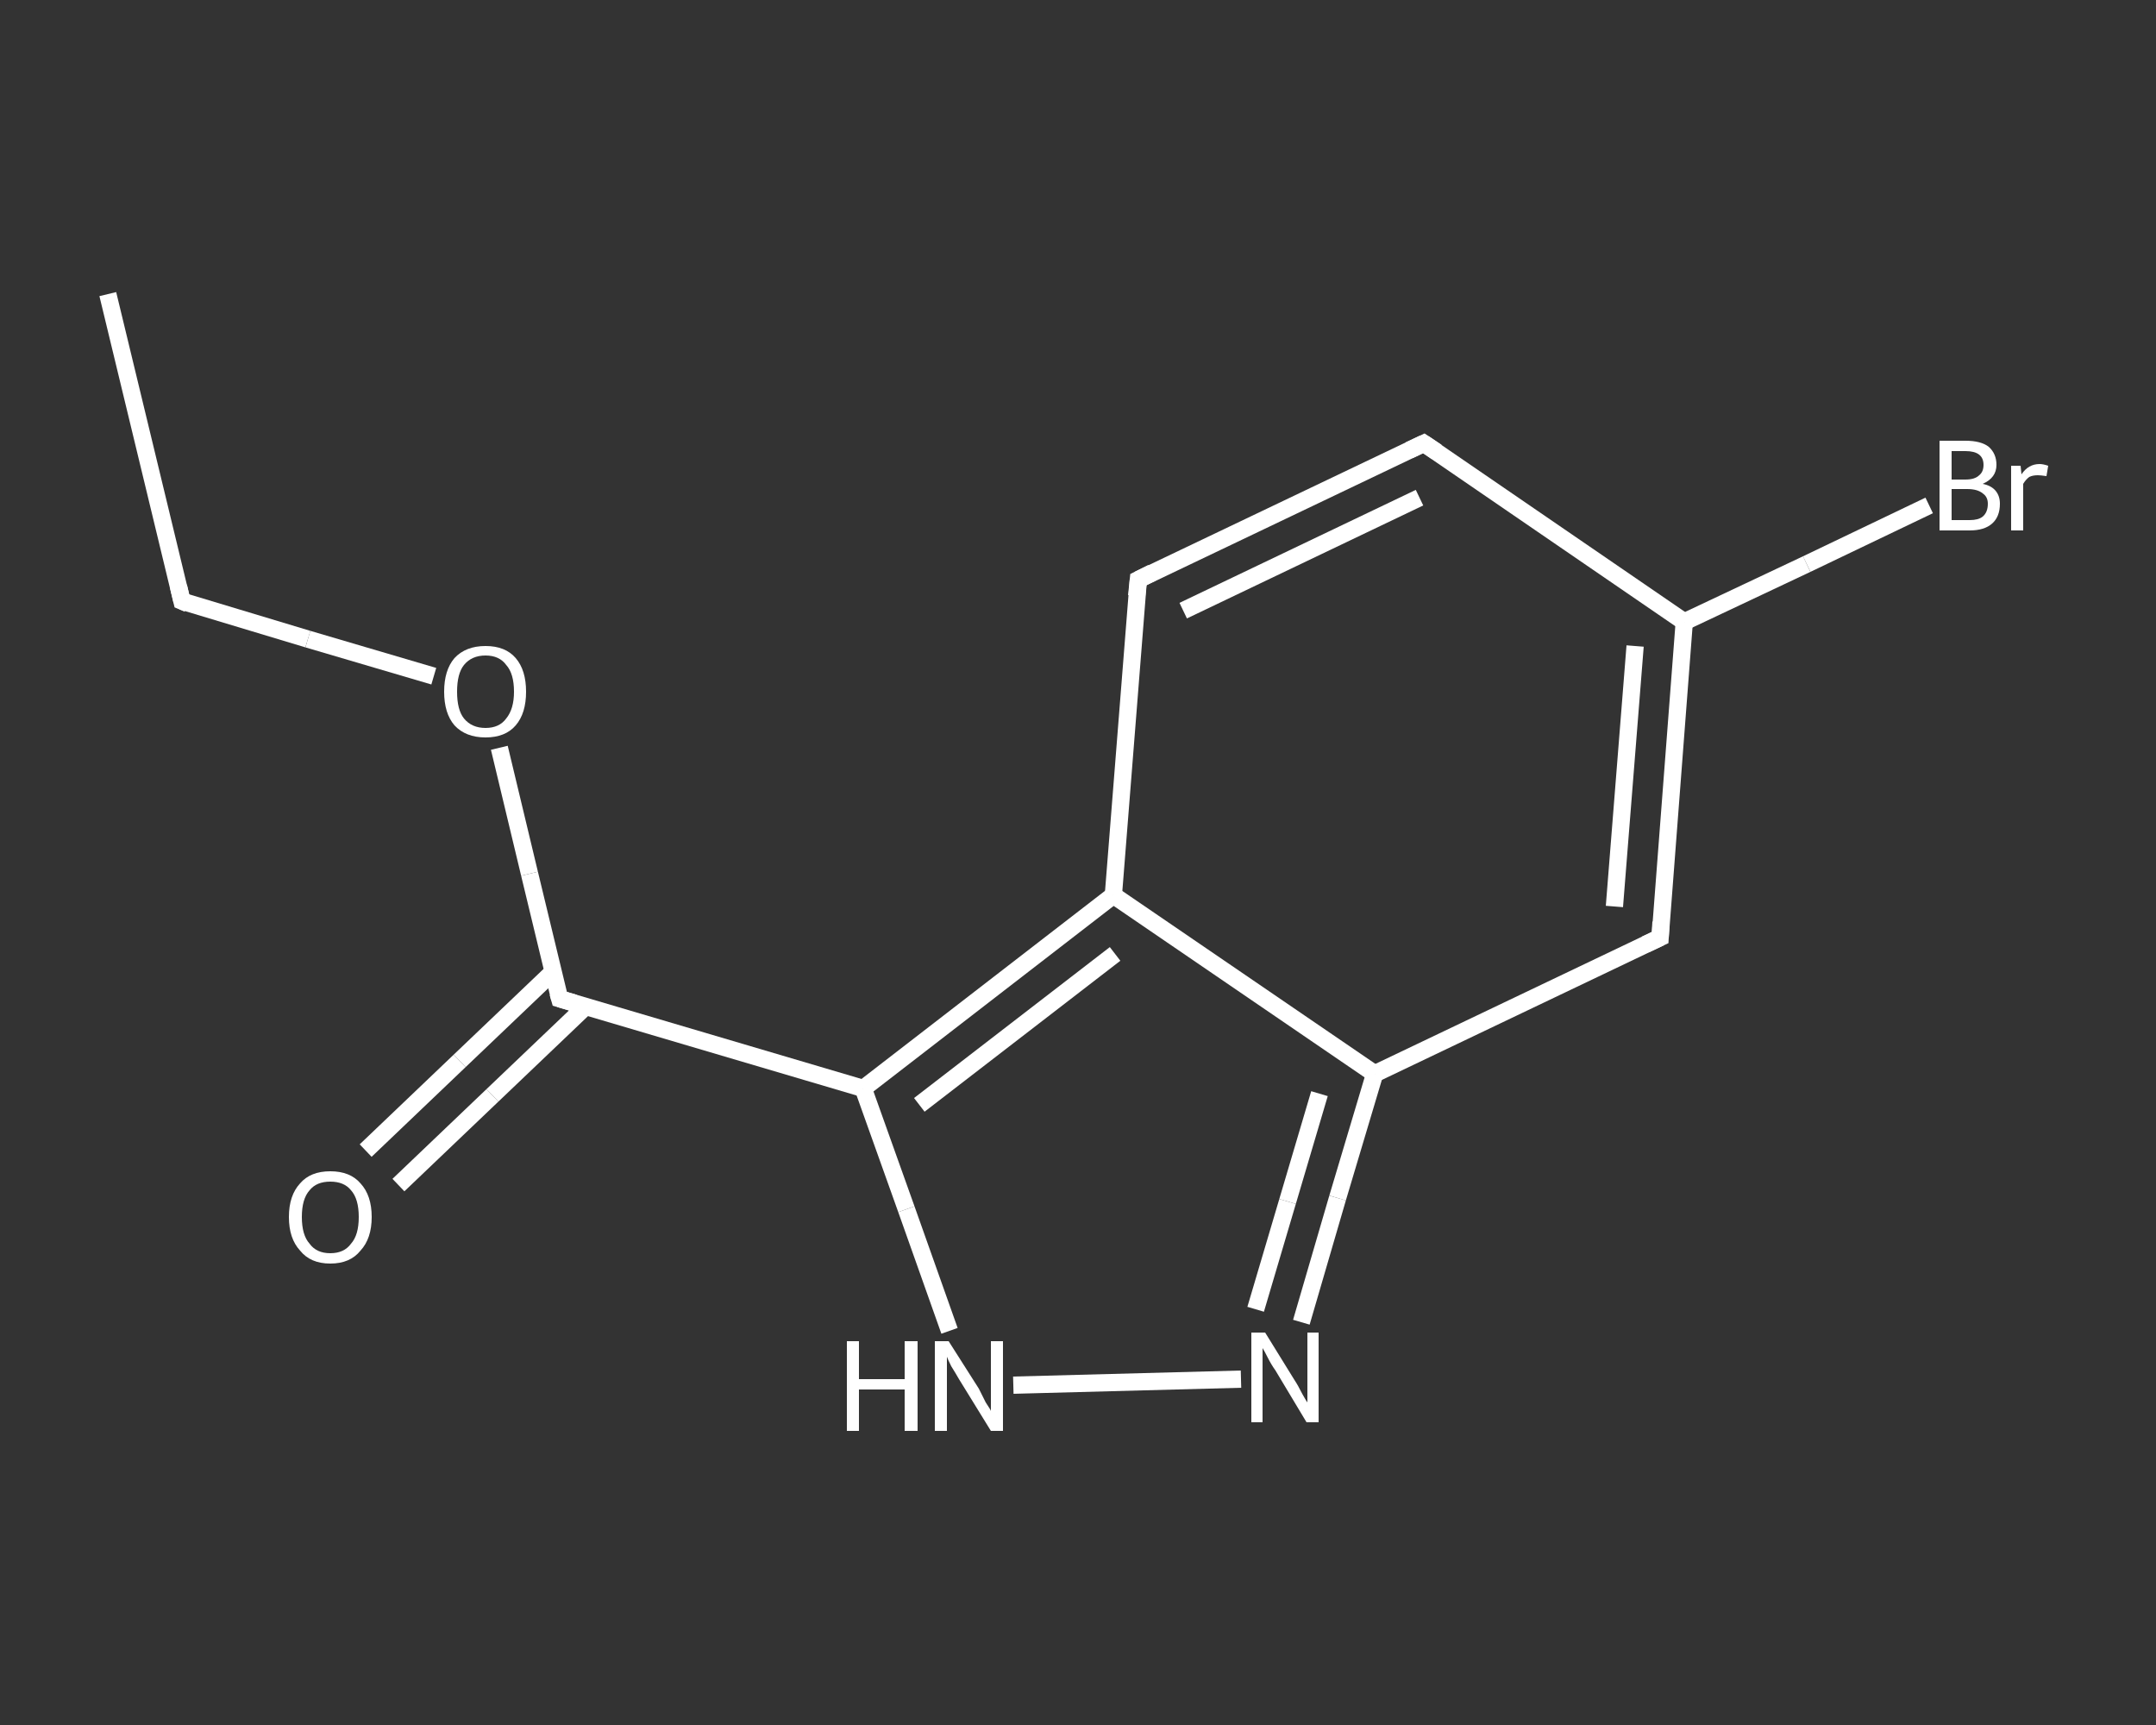 <?xml version='1.0' encoding='iso-8859-1'?>
<svg version='1.1' baseProfile='full'
              xmlns='http://www.w3.org/2000/svg'
                      xmlns:rdkit='http://www.rdkit.org/xml'
                      xmlns:xlink='http://www.w3.org/1999/xlink'
                  xml:space='preserve'
width='250px' height='200px' viewBox='0 0 250 200'>
<rect x="0" y="0" width="250" height="200" fill="#333333" stroke="none"/>
<!-- END OF HEADER -->
<rect style='opacity:1.0;fill:transparent;stroke:none' width='250.0' height='200.0' x='0.0' y='0.0'> </rect>
<path class='bond-0 atom-0 atom-1' d='M 12.5,34.1 L 21.1,69.7' style='fill:none;fill-rule:evenodd;stroke:#FFFFFF;stroke-width:2.0px;stroke-linecap:butt;stroke-linejoin:miter;stroke-opacity:1' />
<path class='bond-1 atom-1 atom-2' d='M 21.1,69.7 L 35.7,74.1' style='fill:none;fill-rule:evenodd;stroke:#FFFFFF;stroke-width:2.0px;stroke-linecap:butt;stroke-linejoin:miter;stroke-opacity:1' />
<path class='bond-1 atom-1 atom-2' d='M 35.7,74.1 L 50.3,78.4' style='fill:none;fill-rule:evenodd;stroke:#FFFFFF;stroke-width:2.0px;stroke-linecap:butt;stroke-linejoin:miter;stroke-opacity:1' />
<path class='bond-2 atom-2 atom-3' d='M 57.9,86.7 L 61.4,101.3' style='fill:none;fill-rule:evenodd;stroke:#FFFFFF;stroke-width:2.0px;stroke-linecap:butt;stroke-linejoin:miter;stroke-opacity:1' />
<path class='bond-2 atom-2 atom-3' d='M 61.4,101.3 L 64.9,115.8' style='fill:none;fill-rule:evenodd;stroke:#FFFFFF;stroke-width:2.0px;stroke-linecap:butt;stroke-linejoin:miter;stroke-opacity:1' />
<path class='bond-3 atom-3 atom-4' d='M 64.1,112.7 L 53.3,123.0' style='fill:none;fill-rule:evenodd;stroke:#FFFFFF;stroke-width:2.0px;stroke-linecap:butt;stroke-linejoin:miter;stroke-opacity:1' />
<path class='bond-3 atom-3 atom-4' d='M 53.3,123.0 L 42.4,133.4' style='fill:none;fill-rule:evenodd;stroke:#FFFFFF;stroke-width:2.0px;stroke-linecap:butt;stroke-linejoin:miter;stroke-opacity:1' />
<path class='bond-3 atom-3 atom-4' d='M 67.9,116.7 L 57.1,127.0' style='fill:none;fill-rule:evenodd;stroke:#FFFFFF;stroke-width:2.0px;stroke-linecap:butt;stroke-linejoin:miter;stroke-opacity:1' />
<path class='bond-3 atom-3 atom-4' d='M 57.1,127.0 L 46.2,137.4' style='fill:none;fill-rule:evenodd;stroke:#FFFFFF;stroke-width:2.0px;stroke-linecap:butt;stroke-linejoin:miter;stroke-opacity:1' />
<path class='bond-4 atom-3 atom-5' d='M 64.9,115.8 L 100.1,126.2' style='fill:none;fill-rule:evenodd;stroke:#FFFFFF;stroke-width:2.0px;stroke-linecap:butt;stroke-linejoin:miter;stroke-opacity:1' />
<path class='bond-5 atom-5 atom-6' d='M 100.1,126.2 L 105.1,140.2' style='fill:none;fill-rule:evenodd;stroke:#FFFFFF;stroke-width:2.0px;stroke-linecap:butt;stroke-linejoin:miter;stroke-opacity:1' />
<path class='bond-5 atom-5 atom-6' d='M 105.1,140.2 L 110.1,154.3' style='fill:none;fill-rule:evenodd;stroke:#FFFFFF;stroke-width:2.0px;stroke-linecap:butt;stroke-linejoin:miter;stroke-opacity:1' />
<path class='bond-6 atom-6 atom-7' d='M 117.5,160.6 L 143.9,159.9' style='fill:none;fill-rule:evenodd;stroke:#FFFFFF;stroke-width:2.0px;stroke-linecap:butt;stroke-linejoin:miter;stroke-opacity:1' />
<path class='bond-7 atom-7 atom-8' d='M 150.9,153.3 L 155.1,138.9' style='fill:none;fill-rule:evenodd;stroke:#FFFFFF;stroke-width:2.0px;stroke-linecap:butt;stroke-linejoin:miter;stroke-opacity:1' />
<path class='bond-7 atom-7 atom-8' d='M 155.1,138.9 L 159.4,124.5' style='fill:none;fill-rule:evenodd;stroke:#FFFFFF;stroke-width:2.0px;stroke-linecap:butt;stroke-linejoin:miter;stroke-opacity:1' />
<path class='bond-7 atom-7 atom-8' d='M 145.6,151.8 L 149.3,139.3' style='fill:none;fill-rule:evenodd;stroke:#FFFFFF;stroke-width:2.0px;stroke-linecap:butt;stroke-linejoin:miter;stroke-opacity:1' />
<path class='bond-7 atom-7 atom-8' d='M 149.3,139.3 L 153.0,126.8' style='fill:none;fill-rule:evenodd;stroke:#FFFFFF;stroke-width:2.0px;stroke-linecap:butt;stroke-linejoin:miter;stroke-opacity:1' />
<path class='bond-8 atom-8 atom-9' d='M 159.4,124.5 L 192.5,108.7' style='fill:none;fill-rule:evenodd;stroke:#FFFFFF;stroke-width:2.0px;stroke-linecap:butt;stroke-linejoin:miter;stroke-opacity:1' />
<path class='bond-9 atom-9 atom-10' d='M 192.5,108.7 L 195.3,72.1' style='fill:none;fill-rule:evenodd;stroke:#FFFFFF;stroke-width:2.0px;stroke-linecap:butt;stroke-linejoin:miter;stroke-opacity:1' />
<path class='bond-9 atom-9 atom-10' d='M 187.2,105.1 L 189.6,74.9' style='fill:none;fill-rule:evenodd;stroke:#FFFFFF;stroke-width:2.0px;stroke-linecap:butt;stroke-linejoin:miter;stroke-opacity:1' />
<path class='bond-10 atom-10 atom-11' d='M 195.3,72.1 L 209.5,65.4' style='fill:none;fill-rule:evenodd;stroke:#FFFFFF;stroke-width:2.0px;stroke-linecap:butt;stroke-linejoin:miter;stroke-opacity:1' />
<path class='bond-10 atom-10 atom-11' d='M 209.5,65.4 L 223.7,58.6' style='fill:none;fill-rule:evenodd;stroke:#FFFFFF;stroke-width:2.0px;stroke-linecap:butt;stroke-linejoin:miter;stroke-opacity:1' />
<path class='bond-11 atom-10 atom-12' d='M 195.3,72.1 L 165.1,51.4' style='fill:none;fill-rule:evenodd;stroke:#FFFFFF;stroke-width:2.0px;stroke-linecap:butt;stroke-linejoin:miter;stroke-opacity:1' />
<path class='bond-12 atom-12 atom-13' d='M 165.1,51.4 L 132.0,67.2' style='fill:none;fill-rule:evenodd;stroke:#FFFFFF;stroke-width:2.0px;stroke-linecap:butt;stroke-linejoin:miter;stroke-opacity:1' />
<path class='bond-12 atom-12 atom-13' d='M 164.6,57.7 L 137.2,70.8' style='fill:none;fill-rule:evenodd;stroke:#FFFFFF;stroke-width:2.0px;stroke-linecap:butt;stroke-linejoin:miter;stroke-opacity:1' />
<path class='bond-13 atom-13 atom-14' d='M 132.0,67.2 L 129.1,103.8' style='fill:none;fill-rule:evenodd;stroke:#FFFFFF;stroke-width:2.0px;stroke-linecap:butt;stroke-linejoin:miter;stroke-opacity:1' />
<path class='bond-14 atom-14 atom-5' d='M 129.1,103.8 L 100.1,126.2' style='fill:none;fill-rule:evenodd;stroke:#FFFFFF;stroke-width:2.0px;stroke-linecap:butt;stroke-linejoin:miter;stroke-opacity:1' />
<path class='bond-14 atom-14 atom-5' d='M 129.3,110.6 L 106.6,128.1' style='fill:none;fill-rule:evenodd;stroke:#FFFFFF;stroke-width:2.0px;stroke-linecap:butt;stroke-linejoin:miter;stroke-opacity:1' />
<path class='bond-15 atom-14 atom-8' d='M 129.1,103.8 L 159.4,124.5' style='fill:none;fill-rule:evenodd;stroke:#FFFFFF;stroke-width:2.0px;stroke-linecap:butt;stroke-linejoin:miter;stroke-opacity:1' />
<path d='M 20.7,68.0 L 21.1,69.7 L 21.8,70.0' style='fill:none;stroke:#FFFFFF;stroke-width:2.0px;stroke-linecap:butt;stroke-linejoin:miter;stroke-opacity:1;' />
<path d='M 64.7,115.1 L 64.9,115.8 L 66.6,116.3' style='fill:none;stroke:#FFFFFF;stroke-width:2.0px;stroke-linecap:butt;stroke-linejoin:miter;stroke-opacity:1;' />
<path d='M 190.8,109.5 L 192.5,108.7 L 192.6,106.9' style='fill:none;stroke:#FFFFFF;stroke-width:2.0px;stroke-linecap:butt;stroke-linejoin:miter;stroke-opacity:1;' />
<path d='M 166.6,52.4 L 165.1,51.4 L 163.4,52.2' style='fill:none;stroke:#FFFFFF;stroke-width:2.0px;stroke-linecap:butt;stroke-linejoin:miter;stroke-opacity:1;' />
<path d='M 133.6,66.4 L 132.0,67.2 L 131.8,69.1' style='fill:none;stroke:#FFFFFF;stroke-width:2.0px;stroke-linecap:butt;stroke-linejoin:miter;stroke-opacity:1;' />
<path class='atom-2' d='M 51.5 80.2
Q 51.5 77.7, 52.7 76.3
Q 54.0 74.9, 56.3 74.9
Q 58.6 74.9, 59.8 76.3
Q 61.0 77.7, 61.0 80.2
Q 61.0 82.7, 59.8 84.1
Q 58.6 85.5, 56.3 85.5
Q 54.0 85.5, 52.7 84.1
Q 51.5 82.7, 51.5 80.2
M 56.3 84.4
Q 57.9 84.4, 58.7 83.3
Q 59.6 82.2, 59.6 80.2
Q 59.6 78.1, 58.7 77.1
Q 57.9 76.0, 56.3 76.0
Q 54.7 76.0, 53.8 77.1
Q 53.0 78.1, 53.0 80.2
Q 53.0 82.3, 53.8 83.3
Q 54.7 84.4, 56.3 84.4
' fill='#FFFFFF'/>
<path class='atom-4' d='M 33.5 141.1
Q 33.5 138.6, 34.8 137.2
Q 36.0 135.8, 38.3 135.8
Q 40.6 135.8, 41.8 137.2
Q 43.1 138.6, 43.1 141.1
Q 43.1 143.6, 41.8 145.0
Q 40.6 146.5, 38.3 146.5
Q 36.0 146.5, 34.8 145.0
Q 33.5 143.6, 33.5 141.1
M 38.3 145.3
Q 39.9 145.3, 40.7 144.2
Q 41.6 143.2, 41.6 141.1
Q 41.6 139.0, 40.7 138.0
Q 39.9 137.0, 38.3 137.0
Q 36.7 137.0, 35.9 138.0
Q 35.0 139.0, 35.0 141.1
Q 35.0 143.2, 35.9 144.2
Q 36.7 145.3, 38.3 145.3
' fill='#FFFFFF'/>
<path class='atom-6' d='M 98.2 155.5
L 99.6 155.5
L 99.6 159.9
L 104.9 159.9
L 104.9 155.5
L 106.4 155.5
L 106.4 165.9
L 104.9 165.9
L 104.9 161.1
L 99.6 161.1
L 99.6 165.9
L 98.2 165.9
L 98.2 155.5
' fill='#FFFFFF'/>
<path class='atom-6' d='M 110.0 155.5
L 113.5 161.0
Q 113.8 161.6, 114.3 162.6
Q 114.9 163.5, 114.9 163.6
L 114.9 155.5
L 116.3 155.5
L 116.3 165.9
L 114.9 165.9
L 111.2 159.9
Q 110.8 159.2, 110.3 158.4
Q 109.9 157.6, 109.8 157.3
L 109.8 165.9
L 108.4 165.9
L 108.4 155.5
L 110.0 155.5
' fill='#FFFFFF'/>
<path class='atom-7' d='M 146.7 154.5
L 150.1 160.0
Q 150.5 160.6, 151.0 161.6
Q 151.5 162.5, 151.6 162.6
L 151.6 154.5
L 152.9 154.5
L 152.9 164.9
L 151.5 164.9
L 147.9 158.9
Q 147.4 158.2, 147.0 157.4
Q 146.6 156.6, 146.4 156.3
L 146.4 164.9
L 145.1 164.9
L 145.1 154.5
L 146.7 154.5
' fill='#FFFFFF'/>
<path class='atom-11' d='M 229.9 56.1
Q 230.9 56.3, 231.4 56.9
Q 231.9 57.5, 231.9 58.4
Q 231.9 59.9, 231.0 60.7
Q 230.1 61.5, 228.4 61.5
L 224.9 61.5
L 224.9 51.1
L 227.9 51.1
Q 229.7 51.1, 230.6 51.8
Q 231.5 52.6, 231.5 53.9
Q 231.5 55.4, 229.9 56.1
M 226.3 52.3
L 226.3 55.6
L 227.9 55.6
Q 229.0 55.6, 229.5 55.1
Q 230.0 54.7, 230.0 53.9
Q 230.0 52.3, 227.9 52.3
L 226.3 52.3
M 228.4 60.3
Q 229.4 60.3, 229.9 59.9
Q 230.5 59.4, 230.5 58.4
Q 230.5 57.6, 229.9 57.2
Q 229.3 56.7, 228.1 56.7
L 226.3 56.7
L 226.3 60.3
L 228.4 60.3
' fill='#FFFFFF'/>
<path class='atom-11' d='M 234.3 54.0
L 234.4 55.0
Q 235.2 53.8, 236.5 53.8
Q 236.9 53.8, 237.5 54.0
L 237.3 55.2
Q 236.6 55.1, 236.3 55.1
Q 235.7 55.1, 235.3 55.3
Q 234.9 55.6, 234.6 56.1
L 234.6 61.5
L 233.2 61.5
L 233.2 54.0
L 234.3 54.0
' fill='#FFFFFF'/>
</svg>
